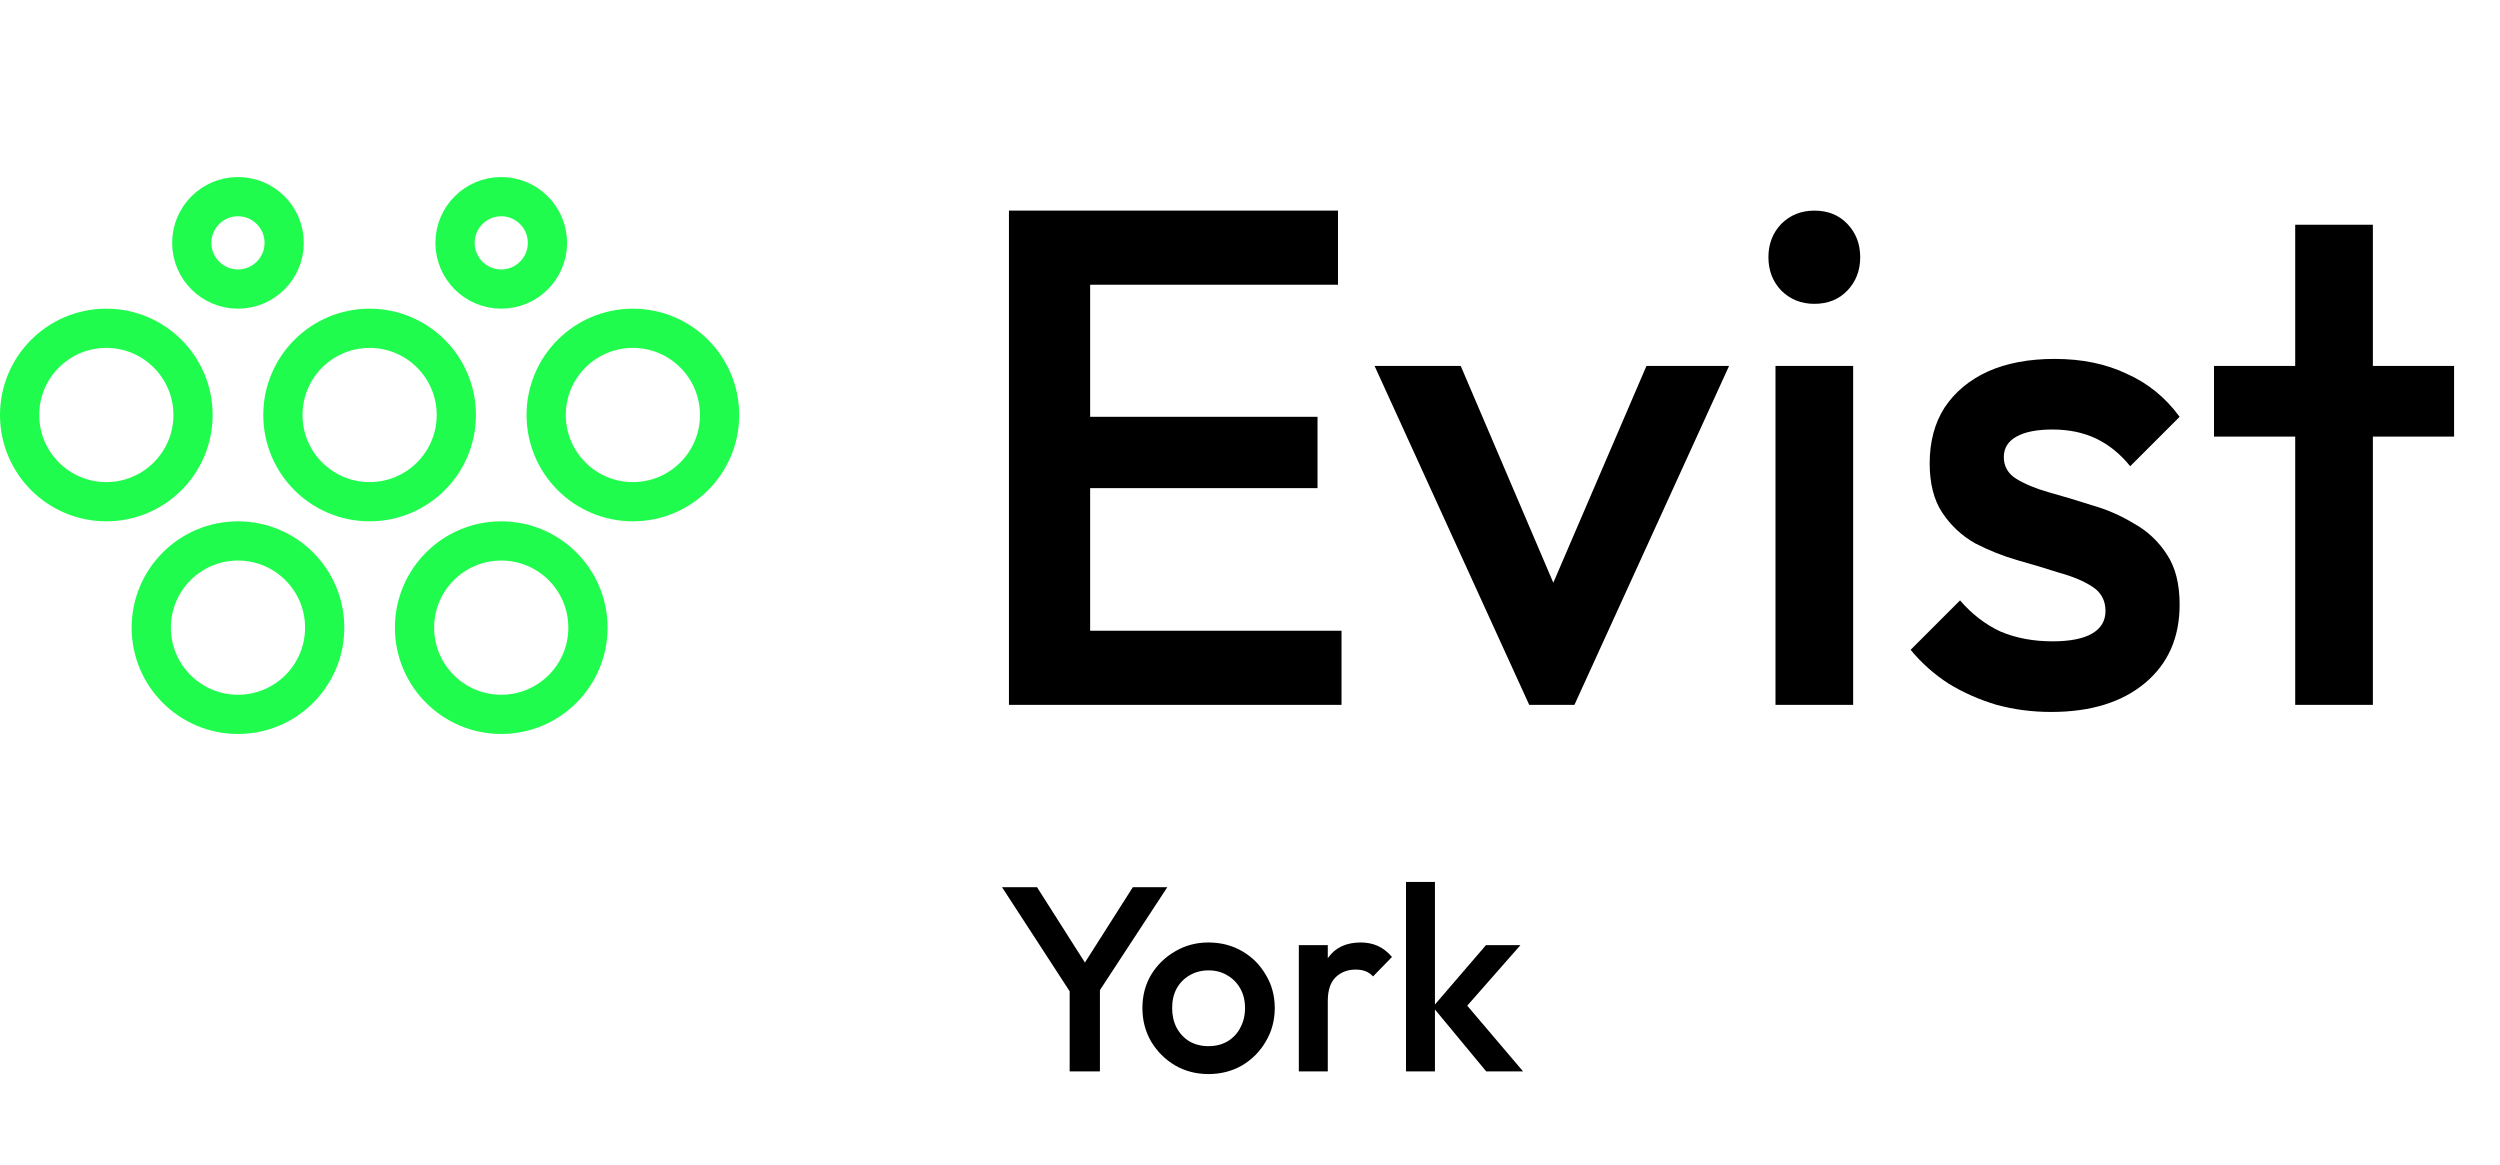 <svg xmlns="http://www.w3.org/2000/svg" width="133" height="62" viewBox="0 0 133 62" fill="none"><circle cx="19.663" cy="22.078" r="4.613" stroke="#1FFC4D" stroke-width="2.087"></circle><circle cx="12.66" cy="12.92" r="2.458" stroke="#1FFC4D" stroke-width="2.087"></circle><circle cx="26.666" cy="12.92" r="2.458" stroke="#1FFC4D" stroke-width="2.087"></circle><circle cx="33.669" cy="22.078" r="4.613" stroke="#1FFC4D" stroke-width="2.087"></circle><circle cx="5.656" cy="22.078" r="4.613" stroke="#1FFC4D" stroke-width="2.087"></circle><circle cx="12.66" cy="33.391" r="4.613" stroke="#1FFC4D" stroke-width="2.087"></circle><circle cx="26.666" cy="33.391" r="4.613" stroke="#1FFC4D" stroke-width="2.087"></circle><path d="M57.13 53.08L53.308 47.2H55.17L58.152 51.89H57.284L60.266 47.2H62.1L58.25 53.08H57.13ZM56.906 57V52.072H58.516V57H56.906ZM64.29 57.14C63.636 57.14 63.044 56.986 62.511 56.678C61.98 56.361 61.555 55.936 61.237 55.404C60.929 54.872 60.776 54.279 60.776 53.626C60.776 52.973 60.929 52.385 61.237 51.862C61.555 51.339 61.98 50.924 62.511 50.616C63.044 50.299 63.636 50.14 64.29 50.14C64.952 50.14 65.549 50.294 66.082 50.602C66.614 50.91 67.034 51.33 67.341 51.862C67.659 52.385 67.817 52.973 67.817 53.626C67.817 54.279 67.659 54.872 67.341 55.404C67.034 55.936 66.614 56.361 66.082 56.678C65.549 56.986 64.952 57.14 64.29 57.14ZM64.29 55.656C64.672 55.656 65.008 55.572 65.297 55.404C65.596 55.227 65.825 54.984 65.984 54.676C66.151 54.368 66.236 54.018 66.236 53.626C66.236 53.234 66.151 52.889 65.984 52.59C65.816 52.291 65.587 52.058 65.297 51.89C65.008 51.713 64.672 51.624 64.29 51.624C63.916 51.624 63.58 51.713 63.282 51.89C62.992 52.058 62.764 52.291 62.596 52.59C62.437 52.889 62.358 53.234 62.358 53.626C62.358 54.018 62.437 54.368 62.596 54.676C62.764 54.984 62.992 55.227 63.282 55.404C63.58 55.572 63.916 55.656 64.29 55.656ZM69.098 57V50.28H70.638V57H69.098ZM70.638 53.262L70.106 52.996C70.106 52.147 70.293 51.461 70.666 50.938C71.049 50.406 71.623 50.14 72.388 50.14C72.724 50.14 73.028 50.201 73.298 50.322C73.569 50.443 73.821 50.639 74.054 50.91L73.046 51.946C72.925 51.815 72.79 51.722 72.64 51.666C72.491 51.61 72.318 51.582 72.122 51.582C71.693 51.582 71.338 51.717 71.058 51.988C70.778 52.259 70.638 52.683 70.638 53.262ZM79.069 57L76.227 53.57L79.055 50.28H80.889L77.641 53.976L77.711 53.094L81.029 57H79.069ZM74.799 57V46.92H76.339V57H74.799Z" fill="black"></path><path d="M53.676 37.5V11.205H57.996V37.5H53.676ZM56.644 37.5V33.556H71.369V37.5H56.644ZM56.644 25.968V22.174H70.092V25.968H56.644ZM56.644 15.149V11.205H71.181V15.149H56.644ZM81.355 37.5L73.128 19.469H77.711L83.984 34.157H81.28L87.591 19.469H91.986L83.759 37.5H81.355ZM94.456 37.5V19.469H98.588V37.5H94.456ZM96.522 16.164C95.821 16.164 95.232 15.926 94.756 15.45C94.306 14.974 94.08 14.386 94.08 13.684C94.08 12.983 94.306 12.395 94.756 11.919C95.232 11.443 95.821 11.205 96.522 11.205C97.248 11.205 97.837 11.443 98.287 11.919C98.738 12.395 98.963 12.983 98.963 13.684C98.963 14.386 98.738 14.974 98.287 15.45C97.837 15.926 97.248 16.164 96.522 16.164ZM109.12 37.876C108.118 37.876 107.154 37.75 106.227 37.5C105.301 37.224 104.449 36.849 103.673 36.373C102.897 35.872 102.221 35.271 101.645 34.57L104.274 31.941C104.9 32.667 105.614 33.218 106.415 33.593C107.242 33.944 108.168 34.119 109.195 34.119C110.122 34.119 110.823 33.981 111.299 33.706C111.774 33.431 112.012 33.03 112.012 32.504C112.012 31.953 111.787 31.527 111.336 31.227C110.885 30.926 110.297 30.676 109.571 30.476C108.869 30.25 108.118 30.025 107.317 29.799C106.54 29.574 105.789 29.273 105.063 28.898C104.362 28.497 103.786 27.959 103.335 27.283C102.884 26.607 102.659 25.73 102.659 24.653C102.659 23.501 102.922 22.512 103.448 21.686C103.999 20.859 104.762 20.221 105.739 19.77C106.741 19.319 107.93 19.094 109.308 19.094C110.76 19.094 112.037 19.357 113.139 19.883C114.266 20.383 115.205 21.147 115.956 22.174L113.327 24.803C112.801 24.152 112.2 23.664 111.524 23.338C110.848 23.013 110.071 22.85 109.195 22.85C108.369 22.85 107.73 22.975 107.279 23.226C106.828 23.476 106.603 23.839 106.603 24.315C106.603 24.816 106.828 25.204 107.279 25.48C107.73 25.755 108.306 25.993 109.007 26.193C109.733 26.394 110.485 26.619 111.261 26.869C112.062 27.095 112.814 27.42 113.515 27.846C114.241 28.247 114.83 28.798 115.28 29.499C115.731 30.175 115.956 31.064 115.956 32.166C115.956 33.919 115.343 35.309 114.116 36.336C112.889 37.362 111.223 37.876 109.12 37.876ZM122.105 37.5V11.957H126.237V37.5H122.105ZM117.785 23.226V19.469H130.557V23.226H117.785Z" fill="black"></path></svg>